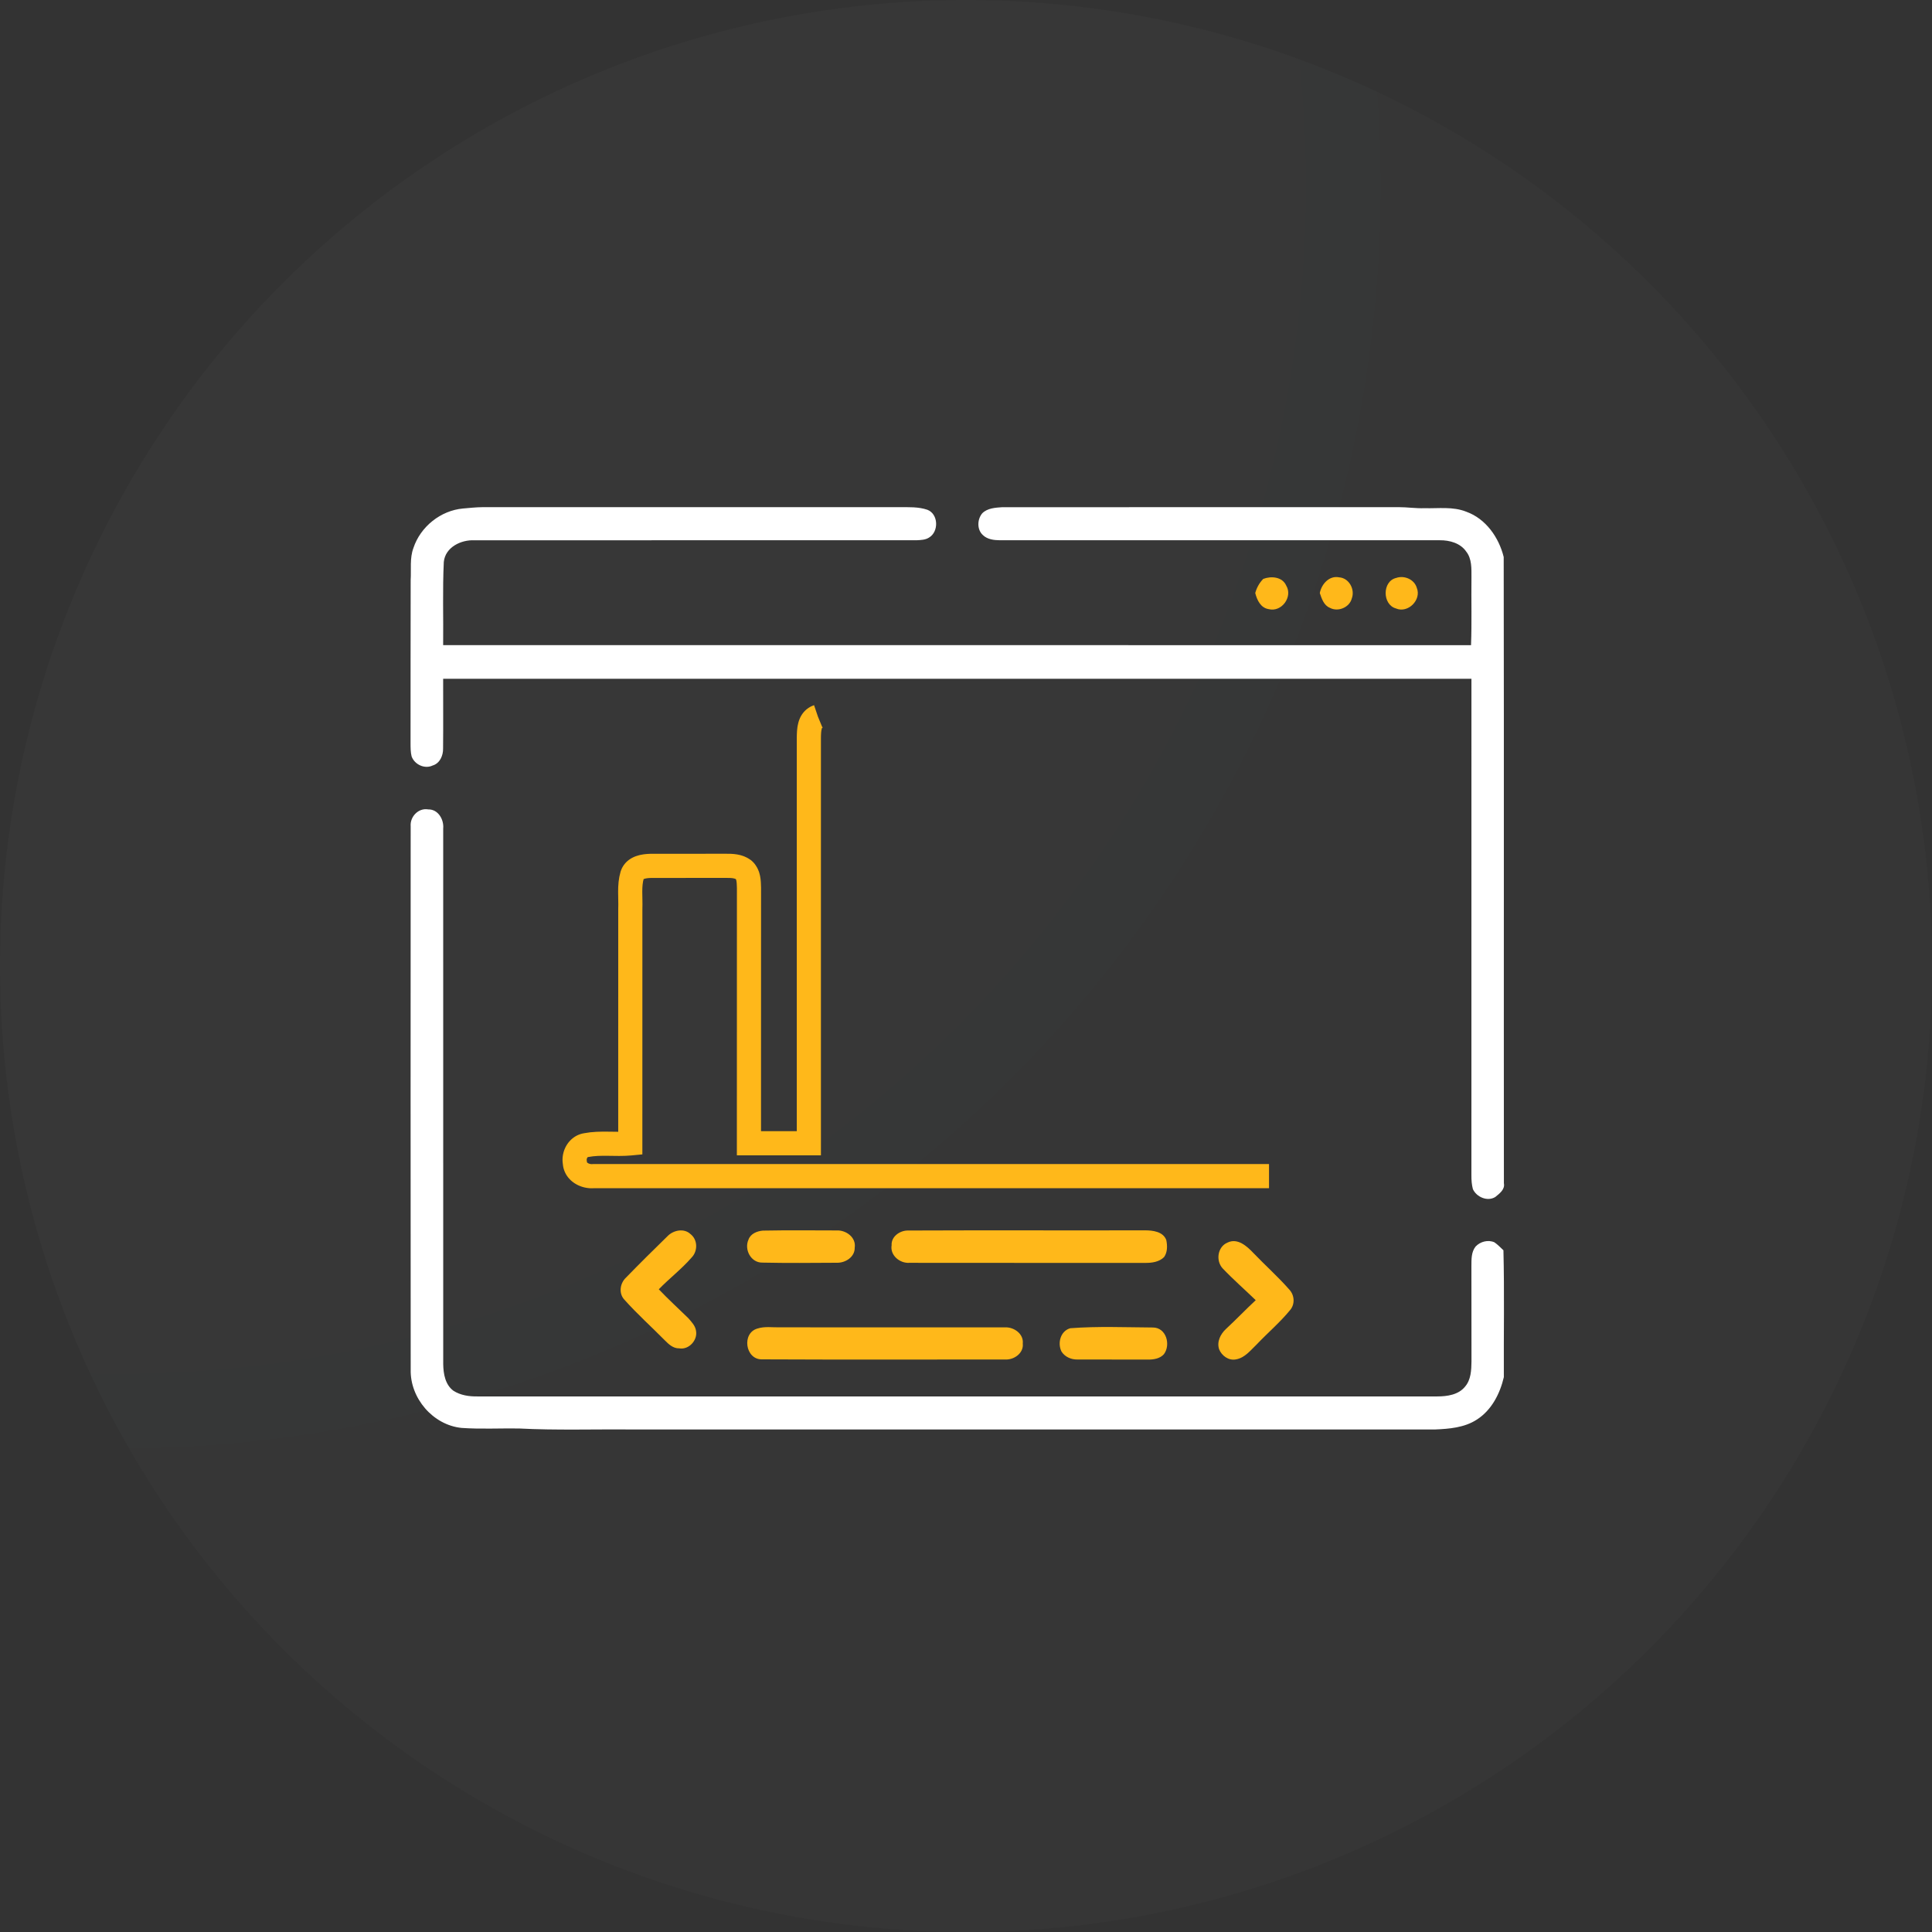 <?xml version="1.0" encoding="UTF-8"?>
<svg xmlns="http://www.w3.org/2000/svg" width="80" height="80" viewBox="0 0 80 80" fill="none">
  <rect x="0" y="0" width="80" height="80" fill="#333333" stroke="none"/>
  <circle cx="40" cy="40" r="40" fill="url(#paint0_radial_3752_5047)" fill-opacity="0.02"></circle>
  <path d="M19.173 21.056C19.441 21.034 19.709 21.002 19.979 21.001C25.729 21.001 31.478 21.002 37.228 21C37.62 21.003 38.026 20.98 38.402 21.109C38.862 21.286 38.88 22.017 38.47 22.259C38.32 22.356 38.138 22.361 37.967 22.37C31.862 22.374 25.756 22.367 19.651 22.373C19.094 22.342 18.438 22.658 18.377 23.268C18.322 24.415 18.363 25.565 18.35 26.714C32.538 26.715 46.725 26.714 60.912 26.715C60.948 25.783 60.918 24.848 60.93 23.916C60.929 23.549 60.953 23.136 60.707 22.832C60.468 22.488 60.022 22.367 59.624 22.371C53.551 22.371 47.478 22.371 41.406 22.371C41.157 22.369 40.884 22.336 40.698 22.155C40.448 21.929 40.463 21.503 40.672 21.255C40.887 21.039 41.215 21.021 41.503 21.002C46.974 20.999 52.445 21.004 57.915 21C58.271 20.999 58.626 21.056 58.983 21.043C59.562 21.059 60.165 20.967 60.718 21.19C61.525 21.48 62.066 22.256 62.265 23.064C62.28 31.707 62.265 40.351 62.273 48.995C62.324 49.255 62.092 49.421 61.917 49.565C61.593 49.765 61.139 49.569 60.989 49.238C60.94 49.055 60.927 48.864 60.928 48.675C60.93 41.82 60.928 34.964 60.929 28.107C46.736 28.107 32.543 28.107 18.35 28.107C18.347 29.068 18.357 30.03 18.347 30.99C18.354 31.284 18.216 31.609 17.914 31.698C17.585 31.856 17.165 31.657 17.044 31.321C16.999 31.143 17.001 30.959 17 30.777C17.005 28.523 16.996 26.269 17.005 24.016C17.033 23.574 16.96 23.114 17.119 22.691C17.409 21.81 18.248 21.137 19.173 21.056Z" fill="white"></path>
  <path d="M52.309 23.971C52.64 23.843 53.101 23.885 53.26 24.248C53.541 24.715 53.068 25.357 52.538 25.224C52.202 25.173 52.05 24.849 51.977 24.555C52.038 24.334 52.147 24.135 52.309 23.971Z" fill="#FFB81A"></path>
  <path d="M54.65 24.557C54.72 24.186 55.041 23.823 55.449 23.906C55.859 23.932 56.115 24.404 55.976 24.777C55.884 25.151 55.405 25.352 55.069 25.169C54.816 25.067 54.73 24.792 54.65 24.557Z" fill="#FFB81A"></path>
  <path d="M57.816 23.93C58.152 23.814 58.567 23.992 58.667 24.344C58.869 24.838 58.3 25.408 57.805 25.195C57.235 25.039 57.23 24.064 57.816 23.93Z" fill="#FFB81A"></path>
  <path class="animated" d="M33.869 29.674C34.302 29.574 34.752 29.618 35.194 29.607C36.054 29.62 36.917 29.581 37.777 29.631C38.025 29.632 38.29 29.777 38.352 30.032C38.432 30.382 38.401 30.742 38.407 31.098C38.407 36.512 38.407 41.926 38.407 47.341C39.229 47.34 40.05 47.34 40.872 47.34C40.872 43.963 40.873 40.585 40.87 37.207C40.876 36.872 40.842 36.522 40.958 36.201C41.082 35.908 41.444 35.857 41.725 35.854C42.763 35.853 43.8 35.855 44.839 35.853C45.076 35.852 45.328 35.862 45.535 35.994C45.771 36.177 45.779 36.499 45.785 36.771C45.784 40.294 45.785 43.816 45.784 47.34C46.603 47.339 47.422 47.344 48.24 47.335C48.299 44.352 48.25 41.366 48.266 38.382C48.269 35.699 48.258 33.017 48.271 30.335C48.234 30.003 48.434 29.641 48.8 29.638C49.87 29.571 50.946 29.625 52.02 29.607C52.348 29.63 52.743 29.56 52.996 29.821C53.16 30.025 53.155 30.305 53.166 30.553C53.164 36.157 53.168 41.761 53.164 47.363C53.678 47.367 54.193 47.356 54.708 47.366C54.965 47.383 55.253 47.465 55.398 47.697C55.517 47.976 55.51 48.376 55.234 48.56C54.947 48.753 54.585 48.689 54.261 48.701C44.366 48.698 34.473 48.698 24.578 48.701C24.231 48.735 23.819 48.525 23.803 48.14C23.744 47.826 23.939 47.464 24.271 47.417C24.873 47.301 25.491 47.404 26.099 47.346C26.1 44.108 26.1 40.869 26.1 37.63C26.118 37.164 26.043 36.68 26.179 36.228C26.285 35.912 26.66 35.861 26.948 35.854C27.981 35.85 29.015 35.856 30.048 35.852C30.302 35.85 30.581 35.856 30.793 36.016C31.009 36.202 31.006 36.508 31.014 36.771C31.011 40.294 31.012 43.817 31.012 47.34C31.84 47.34 32.667 47.341 33.493 47.34C33.494 41.745 33.494 36.15 33.493 30.555C33.498 30.232 33.5 29.799 33.869 29.674ZM34.854 30.957C34.853 36.418 34.854 41.879 34.853 47.34C35.579 47.333 36.305 47.356 37.032 47.326C37.021 41.87 37.03 36.414 37.026 30.958C36.302 30.956 35.579 30.957 34.854 30.957ZM49.626 30.974C49.625 36.429 49.626 41.885 49.625 47.34C50.346 47.339 51.067 47.341 51.788 47.339C51.791 41.884 51.788 36.428 51.788 30.972C51.067 30.976 50.347 30.972 49.626 30.974ZM27.462 38.059C27.463 41.147 27.462 44.234 27.462 47.32C28.186 47.326 28.911 47.322 29.635 47.322C29.635 43.943 29.637 40.562 29.634 37.182C28.93 37.178 28.225 37.193 27.52 37.173C27.432 37.461 27.466 37.763 27.462 38.059ZM42.233 37.223C42.229 40.596 42.233 43.968 42.23 47.34C42.952 47.339 43.673 47.341 44.394 47.339C44.396 43.966 44.392 40.595 44.395 37.222C43.674 37.224 42.953 37.222 42.233 37.223Z" fill="#FFB81A"></path>
  <path d="M17.005 34.212C16.973 33.817 17.328 33.443 17.733 33.516C18.144 33.507 18.387 33.937 18.352 34.307C18.353 41.703 18.351 49.098 18.353 56.494C18.36 56.89 18.436 57.34 18.778 57.59C19.069 57.776 19.422 57.828 19.761 57.823C33.014 57.823 46.267 57.823 59.52 57.823C59.928 57.822 60.396 57.755 60.667 57.415C60.91 57.131 60.926 56.736 60.931 56.38C60.927 55.059 60.932 53.737 60.928 52.416C60.93 52.144 60.921 51.844 61.1 51.618C61.291 51.411 61.616 51.325 61.88 51.441C62.018 51.534 62.13 51.657 62.254 51.771C62.297 53.521 62.262 55.273 62.271 57.024C62.112 57.708 61.76 58.398 61.148 58.785C60.635 59.118 60.004 59.167 59.41 59.192C48.339 59.192 37.266 59.192 26.194 59.192C24.623 59.176 23.05 59.231 21.481 59.15C20.692 59.139 19.899 59.182 19.111 59.127C17.926 59.006 16.977 57.894 17.006 56.71C17 49.211 17.001 41.71 17.005 34.212Z" fill="white"></path>
  <path d="M27.644 51.184C27.884 50.938 28.323 50.846 28.591 51.1C28.896 51.333 28.899 51.806 28.637 52.073C28.224 52.549 27.717 52.934 27.279 53.387C27.673 53.801 28.096 54.186 28.504 54.585C28.639 54.741 28.799 54.905 28.823 55.12C28.886 55.506 28.517 55.901 28.124 55.832C27.872 55.839 27.684 55.658 27.52 55.492C26.968 54.933 26.38 54.406 25.857 53.82C25.611 53.56 25.669 53.141 25.918 52.906C26.485 52.323 27.061 51.751 27.644 51.184Z" fill="#FFB81A"></path>
  <path d="M31.586 50.957C32.61 50.937 33.636 50.948 34.66 50.95C35.043 50.938 35.456 51.244 35.392 51.661C35.402 52.048 35.009 52.296 34.656 52.288C33.627 52.293 32.597 52.305 31.57 52.282C31.092 52.29 30.806 51.739 30.994 51.328C31.08 51.084 31.348 50.978 31.586 50.957Z" fill="#FFB81A"></path>
  <path d="M37.581 50.953C40.858 50.939 44.135 50.953 47.411 50.946C47.735 50.945 48.167 50.998 48.294 51.35C48.341 51.583 48.346 51.851 48.202 52.053C47.999 52.257 47.691 52.297 47.417 52.294C44.163 52.291 40.908 52.297 37.653 52.291C37.26 52.317 36.849 51.981 36.92 51.564C36.897 51.207 37.254 50.956 37.581 50.953Z" fill="#FFB81A"></path>
  <path d="M50.626 52.52C50.335 52.203 50.415 51.624 50.828 51.453C51.247 51.248 51.635 51.604 51.905 51.889C52.395 52.4 52.927 52.872 53.394 53.406C53.604 53.636 53.627 54.001 53.424 54.243C53.006 54.755 52.499 55.183 52.046 55.661C51.786 55.907 51.544 56.232 51.168 56.291C50.871 56.345 50.587 56.137 50.481 55.87C50.377 55.56 50.539 55.236 50.767 55.027C51.185 54.641 51.578 54.226 51.997 53.838C51.542 53.397 51.063 52.98 50.626 52.52Z" fill="#FFB81A"></path>
  <path d="M31.364 55.012C31.666 54.913 31.991 54.97 32.304 54.962C35.41 54.964 38.517 54.962 41.623 54.963C41.989 54.949 42.393 55.233 42.351 55.632C42.395 56.031 41.989 56.315 41.623 56.294C38.264 56.293 34.906 56.304 31.549 56.288C30.858 56.298 30.703 55.199 31.364 55.012Z" fill="#FFB81A"></path>
  <path d="M44.319 54.999C45.452 54.912 46.601 54.962 47.739 54.969C48.291 54.968 48.49 55.684 48.194 56.076C48.024 56.262 47.762 56.301 47.522 56.297C46.553 56.292 45.584 56.299 44.614 56.294C44.358 56.3 44.1 56.188 43.958 55.971C43.777 55.62 43.911 55.111 44.319 54.999Z" fill="#FFB81A"></path>
  <defs>
    <radialGradient id="paint0_radial_3752_5047" cx="0" cy="0" r="1" gradientUnits="userSpaceOnUse" gradientTransform="translate(4.545 8.636) rotate(41.911) scale(101.392)">
      <stop stop-color="#FDFFFF"></stop>
      <stop offset="1" stop-color="#FDFFFF" stop-opacity="0.77"></stop>
    </radialGradient>
  </defs>
  <style>
.animated {
    stroke-dasharray: 100;
    stroke-dashoffset: 100;
    animation: animated 3s linear infinite forwards;
    -webkit-animation: animated 3s linear infinite forwards;
    stroke-width: 1px;
    stroke: #FFB81A;
    fill: transparent;
}

@keyframes animated {    
  50% {
    fill: transparent;
  }
  75% {
      stroke-dashoffset: 0;
      stroke-width: 1px;
      fill: #FFB81A;
  }
  100% {
      stroke-dashoffset: 0;
      stroke-width: 0px;
      fill: #FFB81A;
  }
}

</style>
</svg>
